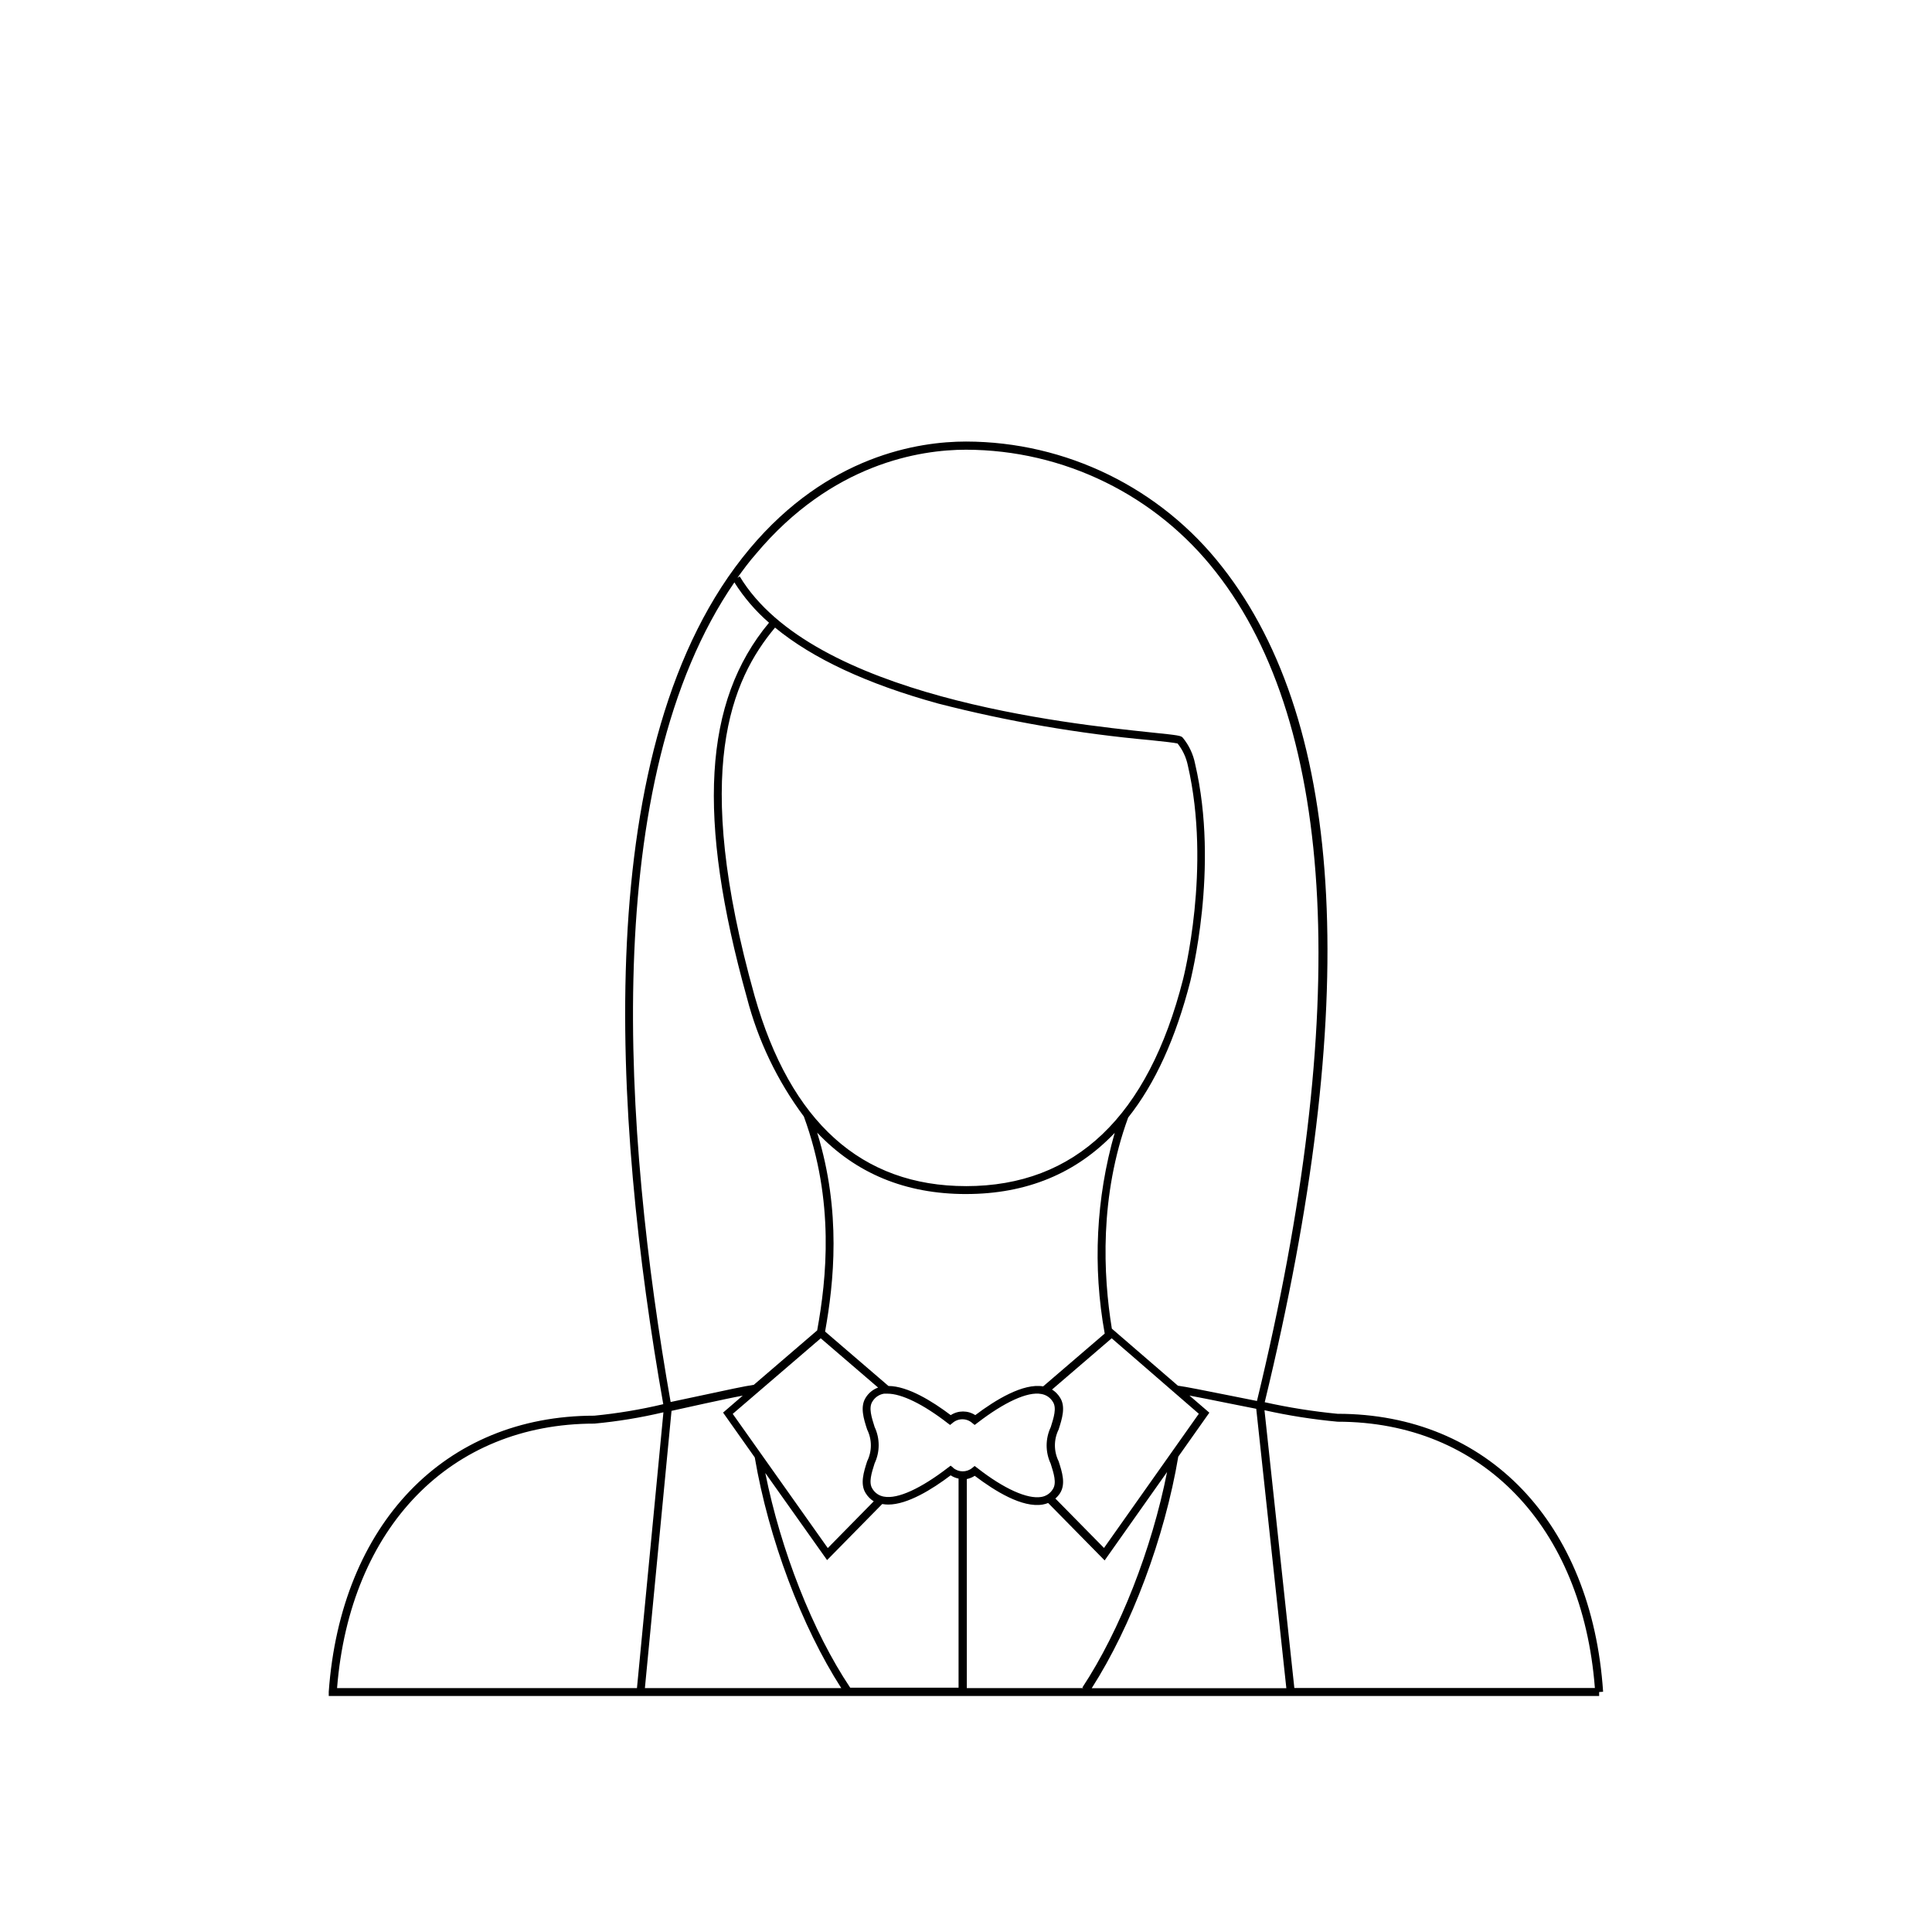 <?xml version="1.0" encoding="UTF-8"?>
<!-- Uploaded to: ICON Repo, www.iconrepo.com, Generator: ICON Repo Mixer Tools -->
<svg fill="#000000" width="800px" height="800px" version="1.1" viewBox="144 144 512 512" xmlns="http://www.w3.org/2000/svg">
 <path d="m568.84 592.33c-3-44.754-30.629-73.66-70.387-73.66h0.004c-6.488-0.629-12.93-1.652-19.293-3.066 25.465-104.96 21.664-179.42-11.25-221.34h-0.004c-16.309-20.945-41.359-33.211-67.906-33.25-12.594 0-36.633 3.695-57.328 28.402-42.949 51.262-36.211 151.38-22.902 226.71l-0.004-0.004c-6.012 1.43-12.113 2.445-18.262 3.047-39.633 0-67.176 28.719-70.387 73.156v1.133h336.67v-1.051zm-2.098-0.988h-79.727l-7.914-73.621v0.004c6.387 1.426 12.859 2.441 19.375 3.043 38.207 0 64.863 27.668 68.184 70.574zm-236.01-75.383c3.906-0.84 7.473-1.617 10.098-2.098l-5.207 4.492 8.398 11.883c3.672 21.539 12.387 44.734 22.922 61.129h-52.039l7.055-73.473zm69.273-57.625c-27.668 0-46.539-16.961-56.027-50.383-16.793-59.91-6.129-83.781 5.414-97.633 9.973 8.207 24.414 14.945 43.16 20.109v0.004c18.496 4.754 37.344 8.004 56.363 9.719 3.402 0.355 6.297 0.672 7.16 0.883h-0.004c1.344 1.695 2.269 3.68 2.711 5.793 6.297 27.289-1.176 56.32-1.258 56.68-9.238 36.379-28.574 54.832-57.52 54.832zm0 2.098c16.039 0 29.18-5.457 39.402-16.207v0.008c-4.953 17.285-5.856 35.48-2.648 53.172l-16.312 14c-5.289-0.902-12.594 3.547-17.988 7.621-1.977-1.289-4.527-1.289-6.508 0-4.914-3.715-11.398-7.703-16.5-7.727l-16.793-14.422c2.309-12.891 4.367-31.781-2.098-52.711 10.223 10.812 23.406 16.27 39.445 16.27zm36.566 93.793-12.891-13.098v0.004c0.469-0.406 0.879-0.871 1.219-1.387 1.594-2.457 0.566-5.668-0.355-8.5-1.309-2.648-1.309-5.754 0-8.398 0.902-2.832 1.953-6.066 0.355-8.5-0.531-0.852-1.246-1.57-2.098-2.102l15.809-13.582 23.09 20.004zm-39.988-21.285-0.652-0.523-0.672 0.504c-7.16 5.519-13.352 8.398-16.984 7.703l0.004 0.004c-1.293-0.207-2.422-0.977-3.086-2.102-1.051-1.617-0.211-4.199 0.586-6.719v0.004c1.438-3.059 1.438-6.598 0-9.656-0.797-2.519-1.637-5.121-0.586-6.719 0.664-1.125 1.793-1.895 3.086-2.098h0.922c3.715 0 9.426 2.769 15.91 7.789l0.672 0.504 0.652-0.523v-0.004c1.488-1.309 3.719-1.309 5.207 0l0.652 0.523 0.672-0.504c7.16-5.519 13.352-8.398 16.984-7.703h-0.004c1.289 0.207 2.422 0.977 3.086 2.102 1.051 1.617 0.211 4.199-0.586 6.719l-0.004-0.004c-1.434 3.059-1.434 6.598 0 9.656 0.797 2.519 1.637 5.121 0.586 6.719h0.004c-0.664 1.125-1.797 1.895-3.086 2.098-3.652 0.609-9.824-2.098-16.984-7.703l-0.672-0.504-0.652 0.523h0.004c-1.484 1.219-3.629 1.191-5.082-0.062zm-35.078-34.277 15.199 13.059c-1.348 0.488-2.492 1.41-3.254 2.625-1.594 2.457-0.566 5.668 0.355 8.5 1.309 2.644 1.309 5.75 0 8.398-0.902 2.832-1.953 6.066-0.355 8.523v-0.004c0.527 0.852 1.246 1.57 2.098 2.102l-12.176 12.387-25.191-35.562zm-14.695 35.688 16.375 23.09 14.59-14.84h0.168c0.477 0.082 0.961 0.125 1.445 0.125 5.102 0 11.609-4.008 16.543-7.746 0.641 0.418 1.352 0.711 2.098 0.863v55.418h-28.715c-9.992-14.926-18.41-36.465-22.504-56.91zm53.402 1.617c0.75-0.152 1.461-0.445 2.102-0.863 5.414 4.094 12.594 8.523 17.988 7.621 0.504-0.086 0.996-0.227 1.469-0.418l14.969 15.219 16.543-23.426c-4.051 20.426-12.469 41.984-22.441 57.098l0.25 0.168h-30.879zm56.047-5.941 8.23-11.652-5.269-4.535c2.582 0.484 6.066 1.176 9.887 1.953l7.809 1.555 7.977 74.039h-51.574c10.559-16.5 19.312-39.844 22.945-61.402zm-111.97-239.18c20.152-24.059 43.559-27.668 55.715-27.668 25.898 0.047 50.336 12.016 66.25 32.453 32.055 40.828 35.812 116.76 10.852 219.64l-7.578-1.512c-6.297-1.258-11.211-2.246-13.371-2.539l-17.508-15.113c-2.309-14.211-3.297-35.078 4.324-55.945 7.18-9.047 12.594-20.992 16.48-36.129 0-0.293 7.766-29.828 1.258-57.625v0.004c-0.496-2.535-1.617-4.91-3.254-6.906-0.484-0.547-1.027-0.652-8.398-1.406-22.211-2.332-89.805-9.426-109.03-41.355l-0.609 0.379c1.598-2.227 3.172-4.348 4.871-6.277zm-5.648 7.535h0.004c2.516 3.977 5.598 7.562 9.152 10.645-17.402 20.867-19.168 51.66-5.859 99.375 2.949 11.375 8.074 22.066 15.094 31.488 8.23 22.484 6.004 43.035 3.527 56.68l-16.793 14.422c-2.246 0.316-7.535 1.449-13.645 2.769l-8.398 1.785c-12.512-71.207-19.164-164.77 16.922-217.25zm-37.113 222.89c6.156-0.574 12.27-1.578 18.285-3l-7.012 73.094h-79.477c3.402-42.637 30.082-70.094 68.203-70.094z"/>
</svg>